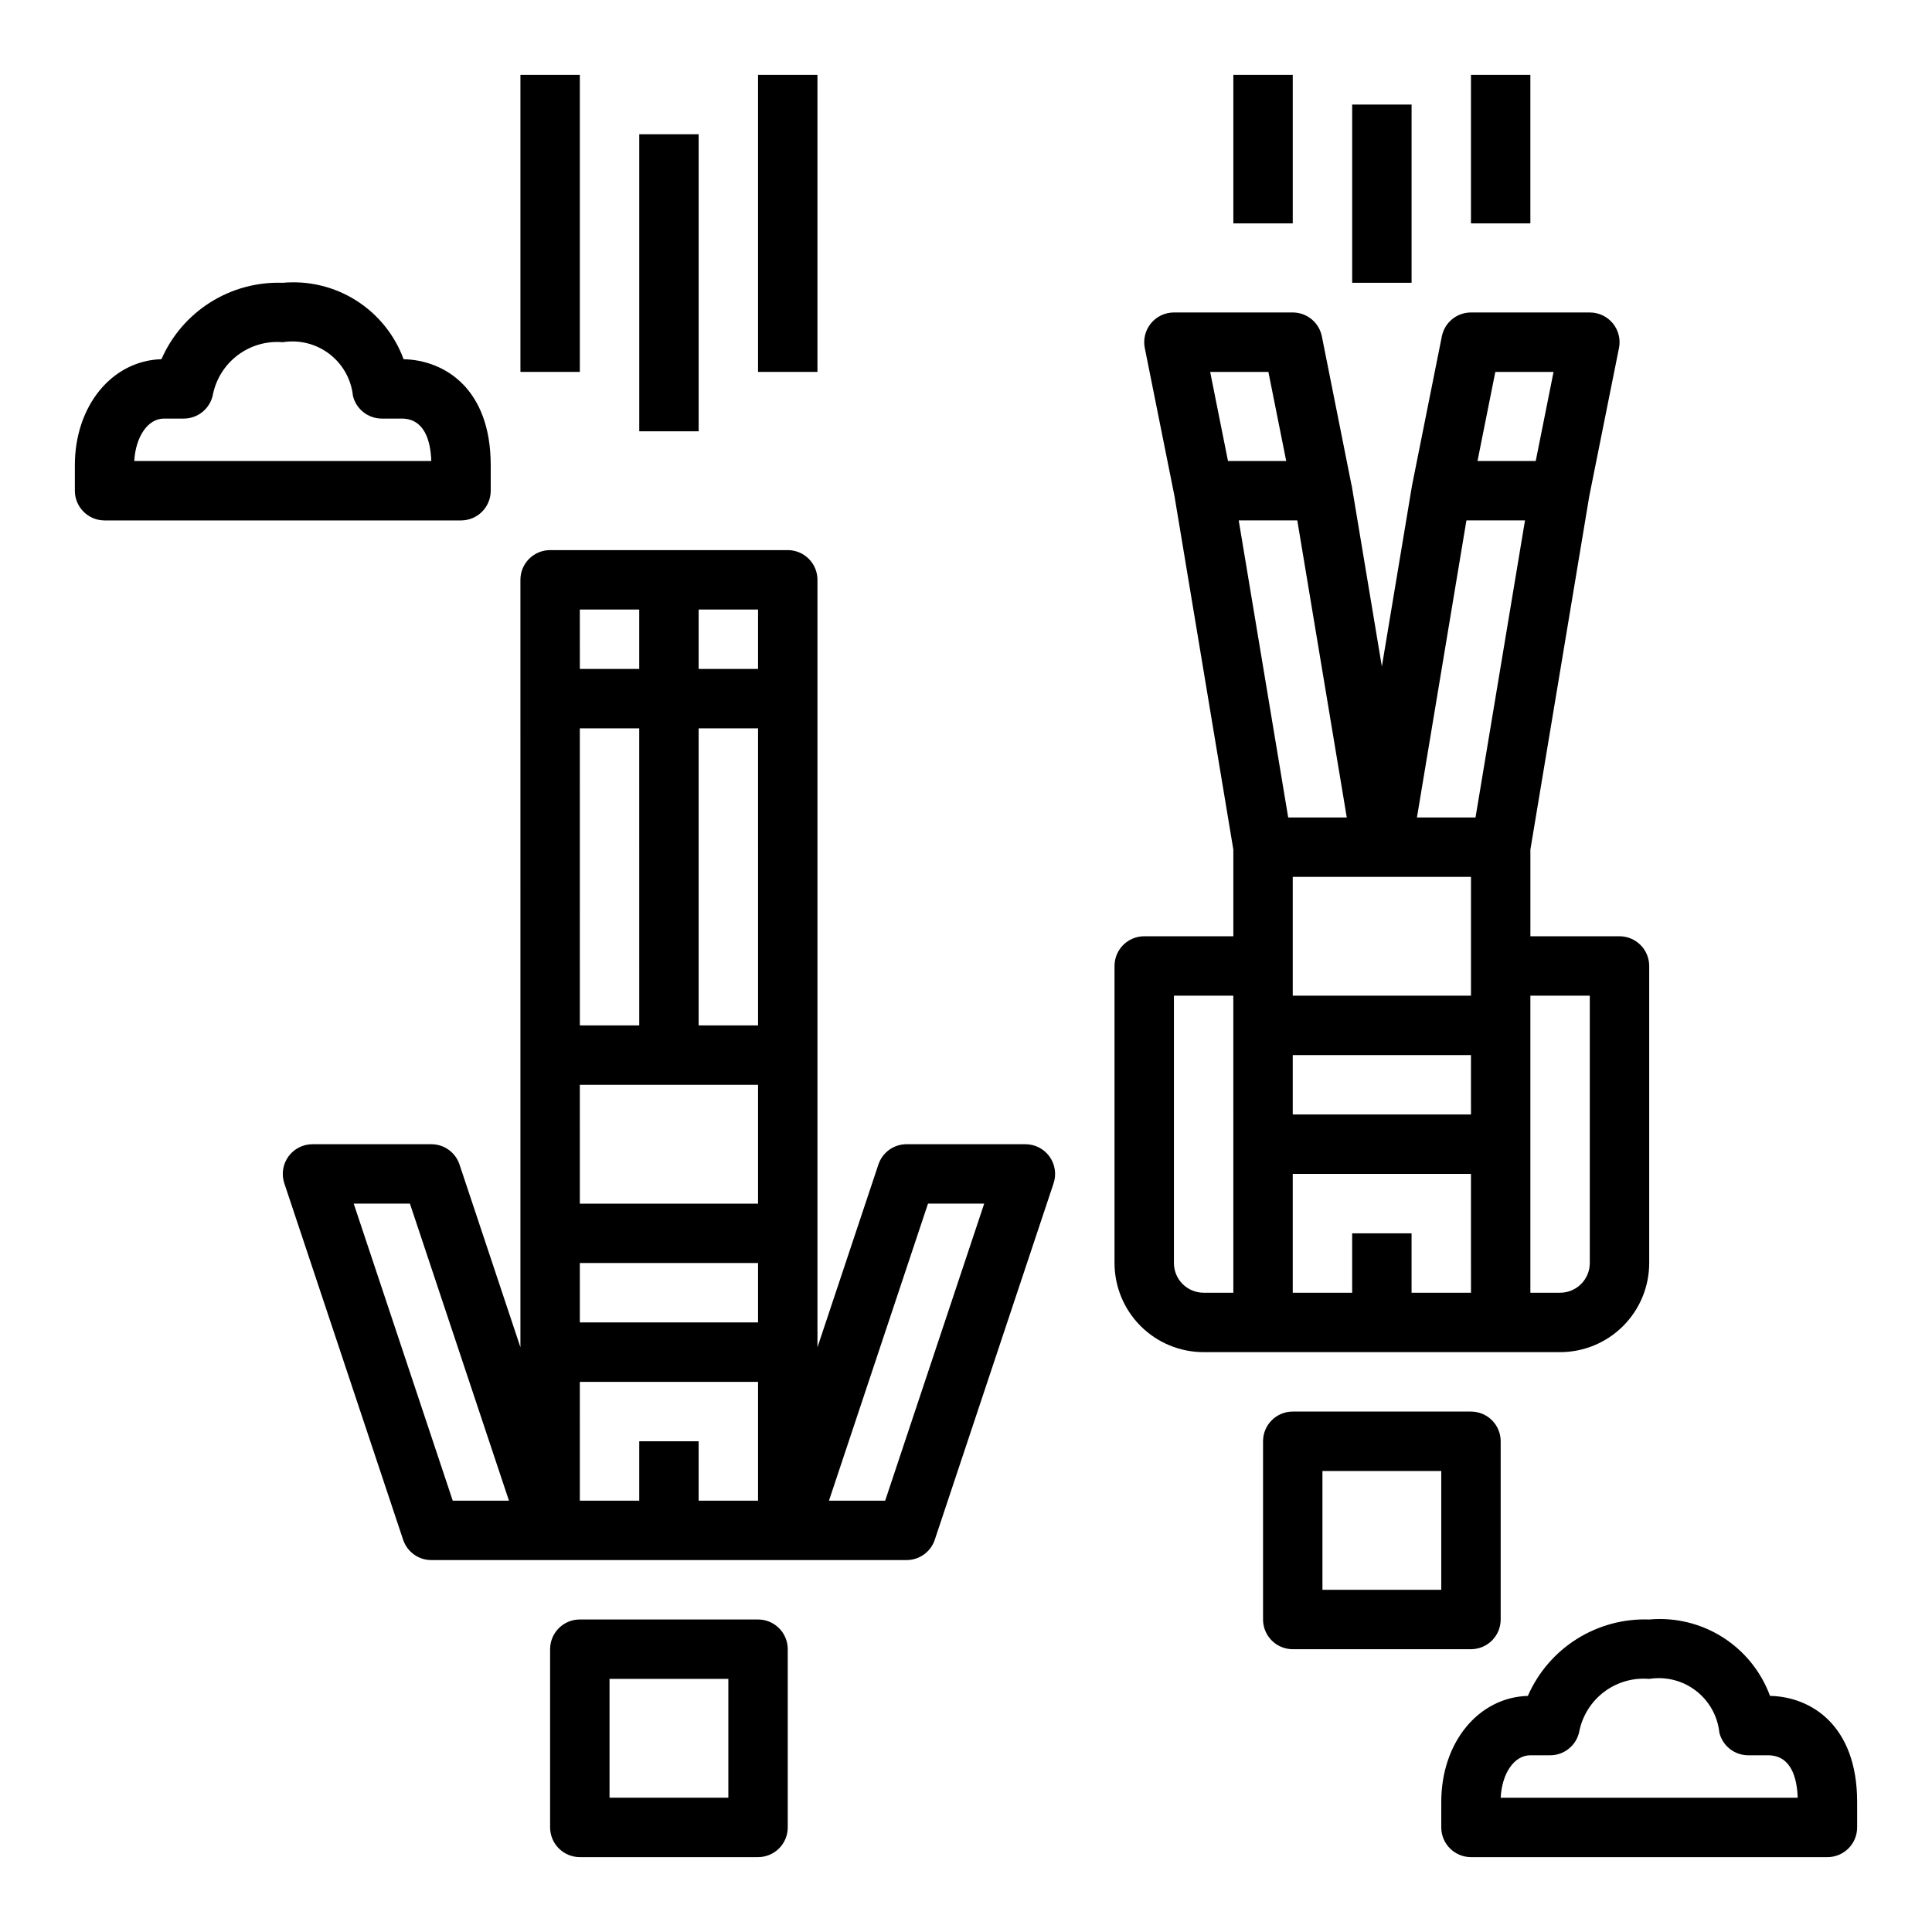 <?xml version="1.0" encoding="UTF-8"?>
<!-- Uploaded to: ICON Repo, www.iconrepo.com, Generator: ICON Repo Mixer Tools -->
<svg fill="#000000" width="800px" height="800px" version="1.1" viewBox="144 144 512 512" xmlns="http://www.w3.org/2000/svg">
 <g>
  <path d="m297.66 573.18c-4.348 0-7.875 3.523-7.875 7.871v47.234c0 2.086 0.832 4.09 2.309 5.566 1.473 1.473 3.477 2.305 5.566 2.305h47.23c2.086 0 4.09-0.832 5.566-2.305 1.477-1.477 2.305-3.481 2.305-5.566v-47.234c0-2.086-0.828-4.09-2.305-5.566-1.477-1.477-3.481-2.305-5.566-2.305zm39.359 47.23h-31.488v-31.488h31.488z"/>
  <path d="m281.92 501.05-16.145-48.438c-1.07-3.215-4.082-5.383-7.473-5.383h-31.488c-2.527 0-4.906 1.215-6.387 3.269-1.48 2.051-1.883 4.691-1.082 7.09l31.488 94.465c1.07 3.215 4.082 5.387 7.469 5.383h125.95c3.391 0.004 6.398-2.168 7.473-5.383l31.488-94.465c0.797-2.398 0.395-5.039-1.086-7.09-1.48-2.055-3.856-3.269-6.387-3.269h-31.488c-3.391 0-6.398 2.168-7.469 5.383l-16.148 48.438v-203.39c0-2.09-0.828-4.094-2.305-5.566-1.477-1.477-3.477-2.309-5.566-2.309h-62.977c-4.348 0-7.871 3.527-7.871 7.875zm-17.941 40.645-26.242-78.719h14.895l26.246 78.719zm125.95-78.719h14.895l-26.246 78.719h-14.895zm-60.781-157.44h15.742v15.742h-15.742zm0 31.488h15.742l0.004 78.719h-15.746zm-31.488-31.488h15.742v15.742h-15.738zm0 31.488h15.742l0.004 78.719h-15.742zm0 94.465h47.23v31.488h-47.227zm0 47.23h47.23v15.742h-47.227zm0 31.488h47.23v31.488h-15.742v-15.746h-15.742v15.742l-15.742 0.004z"/>
  <path d="m486.59 518.08c-4.348 0-7.871 3.523-7.871 7.871v47.234c0 2.086 0.828 4.09 2.305 5.566 1.477 1.477 3.481 2.305 5.566 2.305h47.234c2.086 0 4.09-0.828 5.566-2.305s2.305-3.481 2.305-5.566v-47.234c0-2.086-0.828-4.09-2.305-5.566-1.477-1.473-3.481-2.305-5.566-2.305zm39.359 47.23-31.488 0.004v-31.488h31.488z"/>
  <path d="m447.23 392.12c-4.348 0-7.871 3.527-7.871 7.875v78.719c0 6.262 2.488 12.27 6.918 16.699 4.426 4.43 10.434 6.918 16.699 6.918h94.461c6.266 0 12.273-2.488 16.699-6.918 4.43-4.43 6.918-10.438 6.918-16.699v-78.719c0-2.09-0.828-4.09-2.305-5.566-1.477-1.477-3.481-2.309-5.566-2.309h-23.617v-22.969l15.609-93.676 7.871-39.25h0.004c0.461-2.316-0.141-4.719-1.641-6.543s-3.738-2.879-6.098-2.875h-31.488c-3.742 0-6.969 2.633-7.715 6.301l-7.871 39.359v0.117c0 0.039-0.039 0.086-0.047 0.133l-7.984 47.91-7.981-47.879c0-0.047 0-0.086-0.047-0.133l-7.871-39.477h-0.004c-0.734-3.68-3.965-6.328-7.715-6.332h-31.488c-2.363 0-4.602 1.062-6.098 2.894s-2.09 4.238-1.617 6.555l7.871 39.25 15.59 93.645v22.969zm23.617 94.465h-7.871c-4.348 0-7.875-3.523-7.875-7.871v-70.848h15.742zm62.977 0h-15.746v-15.742h-15.742v15.742h-15.746v-31.488h47.23zm0-47.23h-47.234v-15.746h47.23zm31.488-31.488v70.848c0 2.086-0.832 4.09-2.309 5.566-1.477 1.477-3.477 2.305-5.566 2.305h-7.871v-78.719zm-25.035-165.31h15.43l-4.723 23.617h-15.43zm-7.66 39.359h15.523l-13.113 78.719h-15.523zm1.207 94.465v31.488h-47.234v-31.488zm-46.027-94.465 13.113 78.719h-15.523l-13.113-78.719zm-18.367-15.742-4.723-23.617h15.43l4.723 23.617z"/>
  <path d="m313.41 179.58h15.742v78.719h-15.742z"/>
  <path d="m281.92 163.84h15.742v78.719h-15.742z"/>
  <path d="m344.89 163.84h15.742v78.719h-15.742z"/>
  <path d="m502.34 171.71h15.742v47.23h-15.742z"/>
  <path d="m470.85 163.84h15.742v39.359h-15.742z"/>
  <path d="m533.82 163.84h15.742v39.359h-15.742z"/>
  <path d="m171.71 281.92h94.465c2.086 0 4.09-0.828 5.566-2.305 1.473-1.477 2.305-3.481 2.305-5.566v-6.746c0-20.414-12.312-27.867-23.09-28.109v-0.004c-2.363-6.43-6.781-11.898-12.57-15.559-5.789-3.66-12.625-5.309-19.445-4.688-6.773-0.242-13.461 1.562-19.195 5.172s-10.25 8.863-12.961 15.074c-13.125 0.395-22.949 12.352-22.949 28.113v6.746c0 2.086 0.832 4.09 2.309 5.566 1.477 1.477 3.477 2.305 5.566 2.305zm15.742-26.992h5.25c3.805-0.004 7.059-2.723 7.738-6.465 0.867-4.16 3.227-7.859 6.637-10.398 3.406-2.539 7.629-3.742 11.863-3.375 4.371-0.703 8.84 0.426 12.355 3.113 3.516 2.691 5.773 6.707 6.238 11.109 0.855 3.527 4.016 6.012 7.644 6.016h5.25c6.078 0 7.676 5.871 7.871 11.25h-78.719c0.371-6.488 3.621-11.25 7.871-11.25z"/>
  <path d="m613.07 593.43c-2.363-6.43-6.781-11.898-12.57-15.559s-12.625-5.309-19.445-4.688c-6.773-0.242-13.461 1.559-19.195 5.172-5.734 3.609-10.25 8.863-12.961 15.074-13.125 0.395-22.949 12.352-22.949 28.109v6.75c0 2.086 0.832 4.09 2.309 5.566 1.477 1.473 3.477 2.305 5.566 2.305h94.465c2.086 0 4.09-0.832 5.566-2.305 1.473-1.477 2.305-3.481 2.305-5.566v-6.746c0-20.414-12.312-27.895-23.09-28.113zm-71.375 26.984c0.34-6.488 3.59-11.25 7.871-11.25h5.25v0.004c3.805-0.004 7.059-2.727 7.738-6.465 0.867-4.16 3.227-7.863 6.637-10.402 3.406-2.535 7.629-3.738 11.863-3.375 4.371-0.699 8.84 0.426 12.355 3.117 3.516 2.691 5.773 6.707 6.238 11.109 0.855 3.527 4.016 6.012 7.644 6.016h5.25c6.078 0 7.676 5.871 7.871 11.25z"/>
 </g>
</svg>